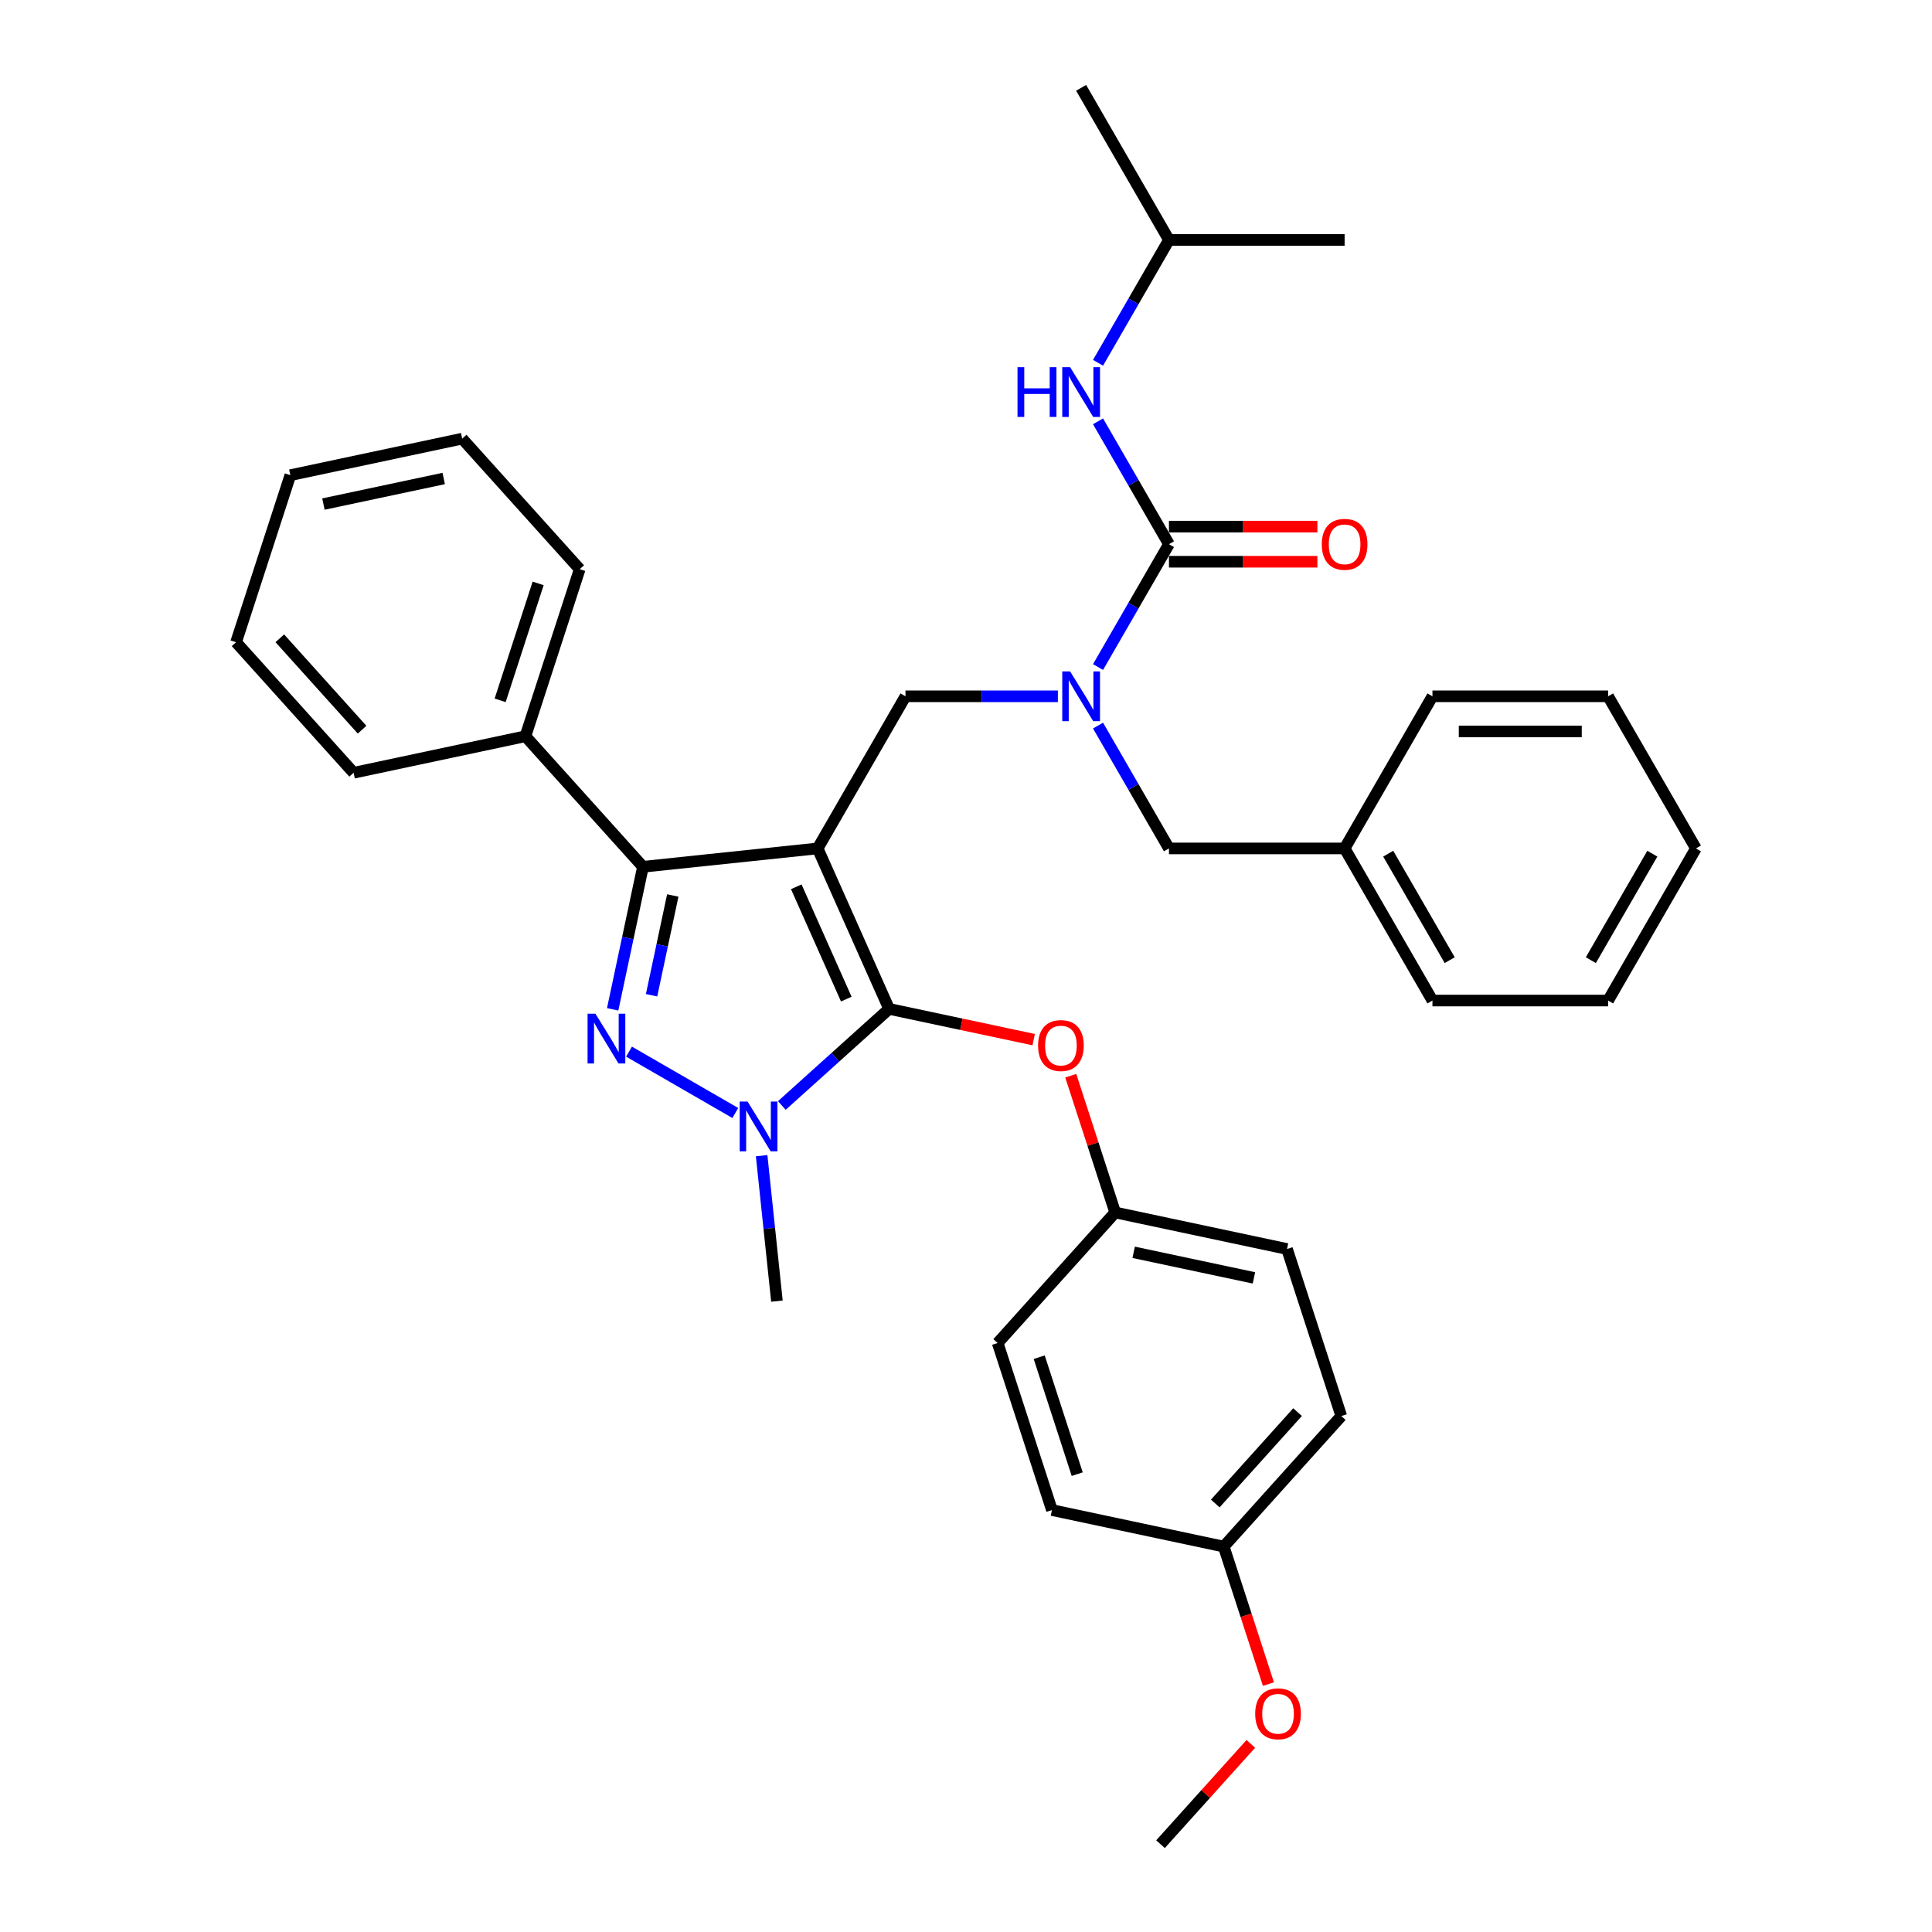 <?xml version='1.0' encoding='iso-8859-1'?>
<svg version='1.1' baseProfile='full'
              xmlns='http://www.w3.org/2000/svg'
                      xmlns:rdkit='http://www.rdkit.org/xml'
                      xmlns:xlink='http://www.w3.org/1999/xlink'
                  xml:space='preserve'
width='1000px' height='1000px' viewBox='0 0 1000 1000'>
<!-- END OF HEADER -->
<rect style='opacity:1.0;fill:#FFFFFF;stroke:none' width='1000' height='1000' x='0' y='0'> </rect>
<path class='bond-0' d='M 605.053,124.192 L 559.594,45.455' style='fill:none;fill-rule:evenodd;stroke:#000000;stroke-width:6px;stroke-linecap:butt;stroke-linejoin:miter;stroke-opacity:1' />
<path class='bond-1' d='M 605.053,124.192 L 695.972,124.192' style='fill:none;fill-rule:evenodd;stroke:#000000;stroke-width:6px;stroke-linecap:butt;stroke-linejoin:miter;stroke-opacity:1' />
<path class='bond-2' d='M 605.053,124.192 L 586.696,155.988' style='fill:none;fill-rule:evenodd;stroke:#000000;stroke-width:6px;stroke-linecap:butt;stroke-linejoin:miter;stroke-opacity:1' />
<path class='bond-2' d='M 586.696,155.988 L 568.339,187.783' style='fill:none;fill-rule:evenodd;stroke:#0000FF;stroke-width:6px;stroke-linecap:butt;stroke-linejoin:miter;stroke-opacity:1' />
<path class='bond-3' d='M 547.556,360.406 L 508.116,360.406' style='fill:none;fill-rule:evenodd;stroke:#0000FF;stroke-width:6px;stroke-linecap:butt;stroke-linejoin:miter;stroke-opacity:1' />
<path class='bond-3' d='M 508.116,360.406 L 468.675,360.406' style='fill:none;fill-rule:evenodd;stroke:#000000;stroke-width:6px;stroke-linecap:butt;stroke-linejoin:miter;stroke-opacity:1' />
<path class='bond-4' d='M 568.339,345.259 L 586.696,313.463' style='fill:none;fill-rule:evenodd;stroke:#0000FF;stroke-width:6px;stroke-linecap:butt;stroke-linejoin:miter;stroke-opacity:1' />
<path class='bond-4' d='M 586.696,313.463 L 605.053,281.668' style='fill:none;fill-rule:evenodd;stroke:#000000;stroke-width:6px;stroke-linecap:butt;stroke-linejoin:miter;stroke-opacity:1' />
<path class='bond-5' d='M 568.339,375.553 L 586.696,407.348' style='fill:none;fill-rule:evenodd;stroke:#0000FF;stroke-width:6px;stroke-linecap:butt;stroke-linejoin:miter;stroke-opacity:1' />
<path class='bond-5' d='M 586.696,407.348 L 605.053,439.144' style='fill:none;fill-rule:evenodd;stroke:#000000;stroke-width:6px;stroke-linecap:butt;stroke-linejoin:miter;stroke-opacity:1' />
<path class='bond-6' d='M 605.053,281.668 L 586.696,249.873' style='fill:none;fill-rule:evenodd;stroke:#000000;stroke-width:6px;stroke-linecap:butt;stroke-linejoin:miter;stroke-opacity:1' />
<path class='bond-6' d='M 586.696,249.873 L 568.339,218.077' style='fill:none;fill-rule:evenodd;stroke:#0000FF;stroke-width:6px;stroke-linecap:butt;stroke-linejoin:miter;stroke-opacity:1' />
<path class='bond-7' d='M 605.053,290.76 L 643.466,290.76' style='fill:none;fill-rule:evenodd;stroke:#000000;stroke-width:6px;stroke-linecap:butt;stroke-linejoin:miter;stroke-opacity:1' />
<path class='bond-7' d='M 643.466,290.76 L 681.879,290.76' style='fill:none;fill-rule:evenodd;stroke:#FF0000;stroke-width:6px;stroke-linecap:butt;stroke-linejoin:miter;stroke-opacity:1' />
<path class='bond-7' d='M 605.053,272.576 L 643.466,272.576' style='fill:none;fill-rule:evenodd;stroke:#000000;stroke-width:6px;stroke-linecap:butt;stroke-linejoin:miter;stroke-opacity:1' />
<path class='bond-7' d='M 643.466,272.576 L 681.879,272.576' style='fill:none;fill-rule:evenodd;stroke:#FF0000;stroke-width:6px;stroke-linecap:butt;stroke-linejoin:miter;stroke-opacity:1' />
<path class='bond-8' d='M 468.675,360.406 L 423.216,439.144' style='fill:none;fill-rule:evenodd;stroke:#000000;stroke-width:6px;stroke-linecap:butt;stroke-linejoin:miter;stroke-opacity:1' />
<path class='bond-9' d='M 404.668,572.2 L 432.432,547.201' style='fill:none;fill-rule:evenodd;stroke:#0000FF;stroke-width:6px;stroke-linecap:butt;stroke-linejoin:miter;stroke-opacity:1' />
<path class='bond-9' d='M 432.432,547.201 L 460.196,522.202' style='fill:none;fill-rule:evenodd;stroke:#000000;stroke-width:6px;stroke-linecap:butt;stroke-linejoin:miter;stroke-opacity:1' />
<path class='bond-10' d='M 380.593,576.088 L 325.583,544.328' style='fill:none;fill-rule:evenodd;stroke:#0000FF;stroke-width:6px;stroke-linecap:butt;stroke-linejoin:miter;stroke-opacity:1' />
<path class='bond-11' d='M 394.222,598.185 L 398.178,635.822' style='fill:none;fill-rule:evenodd;stroke:#0000FF;stroke-width:6px;stroke-linecap:butt;stroke-linejoin:miter;stroke-opacity:1' />
<path class='bond-11' d='M 398.178,635.822 L 402.134,673.459' style='fill:none;fill-rule:evenodd;stroke:#000000;stroke-width:6px;stroke-linecap:butt;stroke-linejoin:miter;stroke-opacity:1' />
<path class='bond-12' d='M 460.196,522.202 L 497.616,530.156' style='fill:none;fill-rule:evenodd;stroke:#000000;stroke-width:6px;stroke-linecap:butt;stroke-linejoin:miter;stroke-opacity:1' />
<path class='bond-12' d='M 497.616,530.156 L 535.035,538.109' style='fill:none;fill-rule:evenodd;stroke:#FF0000;stroke-width:6px;stroke-linecap:butt;stroke-linejoin:miter;stroke-opacity:1' />
<path class='bond-13' d='M 460.196,522.202 L 423.216,439.144' style='fill:none;fill-rule:evenodd;stroke:#000000;stroke-width:6px;stroke-linecap:butt;stroke-linejoin:miter;stroke-opacity:1' />
<path class='bond-13' d='M 438.037,517.139 L 412.151,458.998' style='fill:none;fill-rule:evenodd;stroke:#000000;stroke-width:6px;stroke-linecap:butt;stroke-linejoin:miter;stroke-opacity:1' />
<path class='bond-14' d='M 423.216,439.144 L 332.796,448.647' style='fill:none;fill-rule:evenodd;stroke:#000000;stroke-width:6px;stroke-linecap:butt;stroke-linejoin:miter;stroke-opacity:1' />
<path class='bond-15' d='M 332.796,448.647 L 271.959,381.081' style='fill:none;fill-rule:evenodd;stroke:#000000;stroke-width:6px;stroke-linecap:butt;stroke-linejoin:miter;stroke-opacity:1' />
<path class='bond-16' d='M 332.796,448.647 L 324.954,485.54' style='fill:none;fill-rule:evenodd;stroke:#000000;stroke-width:6px;stroke-linecap:butt;stroke-linejoin:miter;stroke-opacity:1' />
<path class='bond-16' d='M 324.954,485.54 L 317.112,522.432' style='fill:none;fill-rule:evenodd;stroke:#0000FF;stroke-width:6px;stroke-linecap:butt;stroke-linejoin:miter;stroke-opacity:1' />
<path class='bond-16' d='M 348.229,463.495 L 342.74,489.32' style='fill:none;fill-rule:evenodd;stroke:#000000;stroke-width:6px;stroke-linecap:butt;stroke-linejoin:miter;stroke-opacity:1' />
<path class='bond-16' d='M 342.74,489.32 L 337.251,515.145' style='fill:none;fill-rule:evenodd;stroke:#0000FF;stroke-width:6px;stroke-linecap:butt;stroke-linejoin:miter;stroke-opacity:1' />
<path class='bond-17' d='M 695.972,439.144 L 605.053,439.144' style='fill:none;fill-rule:evenodd;stroke:#000000;stroke-width:6px;stroke-linecap:butt;stroke-linejoin:miter;stroke-opacity:1' />
<path class='bond-18' d='M 695.972,439.144 L 741.431,517.881' style='fill:none;fill-rule:evenodd;stroke:#000000;stroke-width:6px;stroke-linecap:butt;stroke-linejoin:miter;stroke-opacity:1' />
<path class='bond-18' d='M 718.538,441.862 L 750.36,496.979' style='fill:none;fill-rule:evenodd;stroke:#000000;stroke-width:6px;stroke-linecap:butt;stroke-linejoin:miter;stroke-opacity:1' />
<path class='bond-19' d='M 695.972,439.144 L 741.431,360.406' style='fill:none;fill-rule:evenodd;stroke:#000000;stroke-width:6px;stroke-linecap:butt;stroke-linejoin:miter;stroke-opacity:1' />
<path class='bond-20' d='M 741.431,517.881 L 832.35,517.881' style='fill:none;fill-rule:evenodd;stroke:#000000;stroke-width:6px;stroke-linecap:butt;stroke-linejoin:miter;stroke-opacity:1' />
<path class='bond-21' d='M 741.431,360.406 L 832.35,360.406' style='fill:none;fill-rule:evenodd;stroke:#000000;stroke-width:6px;stroke-linecap:butt;stroke-linejoin:miter;stroke-opacity:1' />
<path class='bond-21' d='M 755.069,378.59 L 818.712,378.59' style='fill:none;fill-rule:evenodd;stroke:#000000;stroke-width:6px;stroke-linecap:butt;stroke-linejoin:miter;stroke-opacity:1' />
<path class='bond-22' d='M 554.227,556.797 L 565.725,592.186' style='fill:none;fill-rule:evenodd;stroke:#FF0000;stroke-width:6px;stroke-linecap:butt;stroke-linejoin:miter;stroke-opacity:1' />
<path class='bond-22' d='M 565.725,592.186 L 577.223,627.574' style='fill:none;fill-rule:evenodd;stroke:#000000;stroke-width:6px;stroke-linecap:butt;stroke-linejoin:miter;stroke-opacity:1' />
<path class='bond-23' d='M 694.25,732.945 L 633.414,800.511' style='fill:none;fill-rule:evenodd;stroke:#000000;stroke-width:6px;stroke-linecap:butt;stroke-linejoin:miter;stroke-opacity:1' />
<path class='bond-23' d='M 671.612,730.913 L 629.026,778.209' style='fill:none;fill-rule:evenodd;stroke:#000000;stroke-width:6px;stroke-linecap:butt;stroke-linejoin:miter;stroke-opacity:1' />
<path class='bond-24' d='M 694.25,732.945 L 666.155,646.477' style='fill:none;fill-rule:evenodd;stroke:#000000;stroke-width:6px;stroke-linecap:butt;stroke-linejoin:miter;stroke-opacity:1' />
<path class='bond-25' d='M 633.414,800.511 L 544.482,781.608' style='fill:none;fill-rule:evenodd;stroke:#000000;stroke-width:6px;stroke-linecap:butt;stroke-linejoin:miter;stroke-opacity:1' />
<path class='bond-26' d='M 633.414,800.511 L 644.977,836.099' style='fill:none;fill-rule:evenodd;stroke:#000000;stroke-width:6px;stroke-linecap:butt;stroke-linejoin:miter;stroke-opacity:1' />
<path class='bond-26' d='M 644.977,836.099 L 656.541,871.687' style='fill:none;fill-rule:evenodd;stroke:#FF0000;stroke-width:6px;stroke-linecap:butt;stroke-linejoin:miter;stroke-opacity:1' />
<path class='bond-27' d='M 544.482,781.608 L 516.387,695.139' style='fill:none;fill-rule:evenodd;stroke:#000000;stroke-width:6px;stroke-linecap:butt;stroke-linejoin:miter;stroke-opacity:1' />
<path class='bond-27' d='M 557.562,763.019 L 537.895,702.491' style='fill:none;fill-rule:evenodd;stroke:#000000;stroke-width:6px;stroke-linecap:butt;stroke-linejoin:miter;stroke-opacity:1' />
<path class='bond-28' d='M 271.959,381.081 L 300.055,294.613' style='fill:none;fill-rule:evenodd;stroke:#000000;stroke-width:6px;stroke-linecap:butt;stroke-linejoin:miter;stroke-opacity:1' />
<path class='bond-28' d='M 258.88,362.492 L 278.546,301.964' style='fill:none;fill-rule:evenodd;stroke:#000000;stroke-width:6px;stroke-linecap:butt;stroke-linejoin:miter;stroke-opacity:1' />
<path class='bond-29' d='M 271.959,381.081 L 183.027,399.985' style='fill:none;fill-rule:evenodd;stroke:#000000;stroke-width:6px;stroke-linecap:butt;stroke-linejoin:miter;stroke-opacity:1' />
<path class='bond-30' d='M 300.055,294.613 L 239.218,227.047' style='fill:none;fill-rule:evenodd;stroke:#000000;stroke-width:6px;stroke-linecap:butt;stroke-linejoin:miter;stroke-opacity:1' />
<path class='bond-31' d='M 239.218,227.047 L 150.286,245.95' style='fill:none;fill-rule:evenodd;stroke:#000000;stroke-width:6px;stroke-linecap:butt;stroke-linejoin:miter;stroke-opacity:1' />
<path class='bond-31' d='M 229.659,247.669 L 167.407,260.901' style='fill:none;fill-rule:evenodd;stroke:#000000;stroke-width:6px;stroke-linecap:butt;stroke-linejoin:miter;stroke-opacity:1' />
<path class='bond-32' d='M 150.286,245.95 L 122.191,332.419' style='fill:none;fill-rule:evenodd;stroke:#000000;stroke-width:6px;stroke-linecap:butt;stroke-linejoin:miter;stroke-opacity:1' />
<path class='bond-33' d='M 122.191,332.419 L 183.027,399.985' style='fill:none;fill-rule:evenodd;stroke:#000000;stroke-width:6px;stroke-linecap:butt;stroke-linejoin:miter;stroke-opacity:1' />
<path class='bond-33' d='M 144.83,330.386 L 187.415,377.682' style='fill:none;fill-rule:evenodd;stroke:#000000;stroke-width:6px;stroke-linecap:butt;stroke-linejoin:miter;stroke-opacity:1' />
<path class='bond-34' d='M 516.387,695.139 L 577.223,627.574' style='fill:none;fill-rule:evenodd;stroke:#000000;stroke-width:6px;stroke-linecap:butt;stroke-linejoin:miter;stroke-opacity:1' />
<path class='bond-35' d='M 577.223,627.574 L 666.155,646.477' style='fill:none;fill-rule:evenodd;stroke:#000000;stroke-width:6px;stroke-linecap:butt;stroke-linejoin:miter;stroke-opacity:1' />
<path class='bond-35' d='M 586.782,648.195 L 649.035,661.428' style='fill:none;fill-rule:evenodd;stroke:#000000;stroke-width:6px;stroke-linecap:butt;stroke-linejoin:miter;stroke-opacity:1' />
<path class='bond-36' d='M 647.417,902.631 L 624.045,928.588' style='fill:none;fill-rule:evenodd;stroke:#FF0000;stroke-width:6px;stroke-linecap:butt;stroke-linejoin:miter;stroke-opacity:1' />
<path class='bond-36' d='M 624.045,928.588 L 600.673,954.545' style='fill:none;fill-rule:evenodd;stroke:#000000;stroke-width:6px;stroke-linecap:butt;stroke-linejoin:miter;stroke-opacity:1' />
<path class='bond-37' d='M 832.35,517.881 L 877.809,439.144' style='fill:none;fill-rule:evenodd;stroke:#000000;stroke-width:6px;stroke-linecap:butt;stroke-linejoin:miter;stroke-opacity:1' />
<path class='bond-37' d='M 823.421,496.979 L 855.243,441.862' style='fill:none;fill-rule:evenodd;stroke:#000000;stroke-width:6px;stroke-linecap:butt;stroke-linejoin:miter;stroke-opacity:1' />
<path class='bond-38' d='M 832.35,360.406 L 877.809,439.144' style='fill:none;fill-rule:evenodd;stroke:#000000;stroke-width:6px;stroke-linecap:butt;stroke-linejoin:miter;stroke-opacity:1' />
<path  class='atom-1' d='M 553.902 347.532
L 562.34 361.17
Q 563.176 362.515, 564.522 364.952
Q 565.867 367.388, 565.94 367.534
L 565.94 347.532
L 569.359 347.532
L 569.359 373.28
L 565.831 373.28
L 556.776 358.369
Q 555.721 356.624, 554.593 354.623
Q 553.502 352.623, 553.175 352.005
L 553.175 373.28
L 549.829 373.28
L 549.829 347.532
L 553.902 347.532
' fill='#0000FF'/>
<path  class='atom-3' d='M 526.663 190.056
L 530.155 190.056
L 530.155 201.003
L 543.32 201.003
L 543.32 190.056
L 546.811 190.056
L 546.811 215.804
L 543.32 215.804
L 543.32 203.912
L 530.155 203.912
L 530.155 215.804
L 526.663 215.804
L 526.663 190.056
' fill='#0000FF'/>
<path  class='atom-3' d='M 553.902 190.056
L 562.34 203.694
Q 563.176 205.039, 564.522 207.476
Q 565.867 209.913, 565.94 210.058
L 565.94 190.056
L 569.359 190.056
L 569.359 215.804
L 565.831 215.804
L 556.776 200.894
Q 555.721 199.148, 554.593 197.148
Q 553.502 195.148, 553.175 194.529
L 553.175 215.804
L 549.829 215.804
L 549.829 190.056
L 553.902 190.056
' fill='#0000FF'/>
<path  class='atom-4' d='M 684.152 281.741
Q 684.152 275.558, 687.207 272.103
Q 690.262 268.648, 695.972 268.648
Q 701.682 268.648, 704.736 272.103
Q 707.791 275.558, 707.791 281.741
Q 707.791 287.996, 704.7 291.56
Q 701.609 295.088, 695.972 295.088
Q 690.299 295.088, 687.207 291.56
Q 684.152 288.032, 684.152 281.741
M 695.972 292.178
Q 699.9 292.178, 702.009 289.56
Q 704.155 286.905, 704.155 281.741
Q 704.155 276.686, 702.009 274.14
Q 699.9 271.558, 695.972 271.558
Q 692.044 271.558, 689.899 274.104
Q 687.789 276.649, 687.789 281.741
Q 687.789 286.941, 689.899 289.56
Q 692.044 292.178, 695.972 292.178
' fill='#FF0000'/>
<path  class='atom-8' d='M 386.939 570.164
L 395.376 583.802
Q 396.213 585.148, 397.558 587.584
Q 398.904 590.021, 398.976 590.166
L 398.976 570.164
L 402.395 570.164
L 402.395 595.912
L 398.867 595.912
L 389.812 581.002
Q 388.757 579.256, 387.63 577.256
Q 386.539 575.256, 386.211 574.637
L 386.211 595.912
L 382.866 595.912
L 382.866 570.164
L 386.939 570.164
' fill='#0000FF'/>
<path  class='atom-12' d='M 308.201 524.705
L 316.638 538.343
Q 317.475 539.688, 318.82 542.125
Q 320.166 544.562, 320.239 544.707
L 320.239 524.705
L 323.657 524.705
L 323.657 550.453
L 320.13 550.453
L 311.074 535.542
Q 310.019 533.797, 308.892 531.797
Q 307.801 529.796, 307.474 529.178
L 307.474 550.453
L 304.128 550.453
L 304.128 524.705
L 308.201 524.705
' fill='#0000FF'/>
<path  class='atom-17' d='M 537.308 541.178
Q 537.308 534.995, 540.363 531.54
Q 543.418 528.085, 549.128 528.085
Q 554.838 528.085, 557.892 531.54
Q 560.947 534.995, 560.947 541.178
Q 560.947 547.433, 557.856 550.997
Q 554.765 554.524, 549.128 554.524
Q 543.455 554.524, 540.363 550.997
Q 537.308 547.469, 537.308 541.178
M 549.128 551.615
Q 553.056 551.615, 555.165 548.997
Q 557.31 546.342, 557.31 541.178
Q 557.31 536.123, 555.165 533.577
Q 553.056 530.995, 549.128 530.995
Q 545.2 530.995, 543.054 533.54
Q 540.945 536.086, 540.945 541.178
Q 540.945 546.378, 543.054 548.997
Q 545.2 551.615, 549.128 551.615
' fill='#FF0000'/>
<path  class='atom-31' d='M 649.69 887.053
Q 649.69 880.87, 652.745 877.415
Q 655.8 873.96, 661.509 873.96
Q 667.219 873.96, 670.274 877.415
Q 673.329 880.87, 673.329 887.053
Q 673.329 893.308, 670.238 896.872
Q 667.146 900.399, 661.509 900.399
Q 655.836 900.399, 652.745 896.872
Q 649.69 893.344, 649.69 887.053
M 661.509 897.49
Q 665.437 897.49, 667.546 894.872
Q 669.692 892.217, 669.692 887.053
Q 669.692 881.997, 667.546 879.452
Q 665.437 876.87, 661.509 876.87
Q 657.582 876.87, 655.436 879.415
Q 653.327 881.961, 653.327 887.053
Q 653.327 892.253, 655.436 894.872
Q 657.582 897.49, 661.509 897.49
' fill='#FF0000'/>
</svg>
